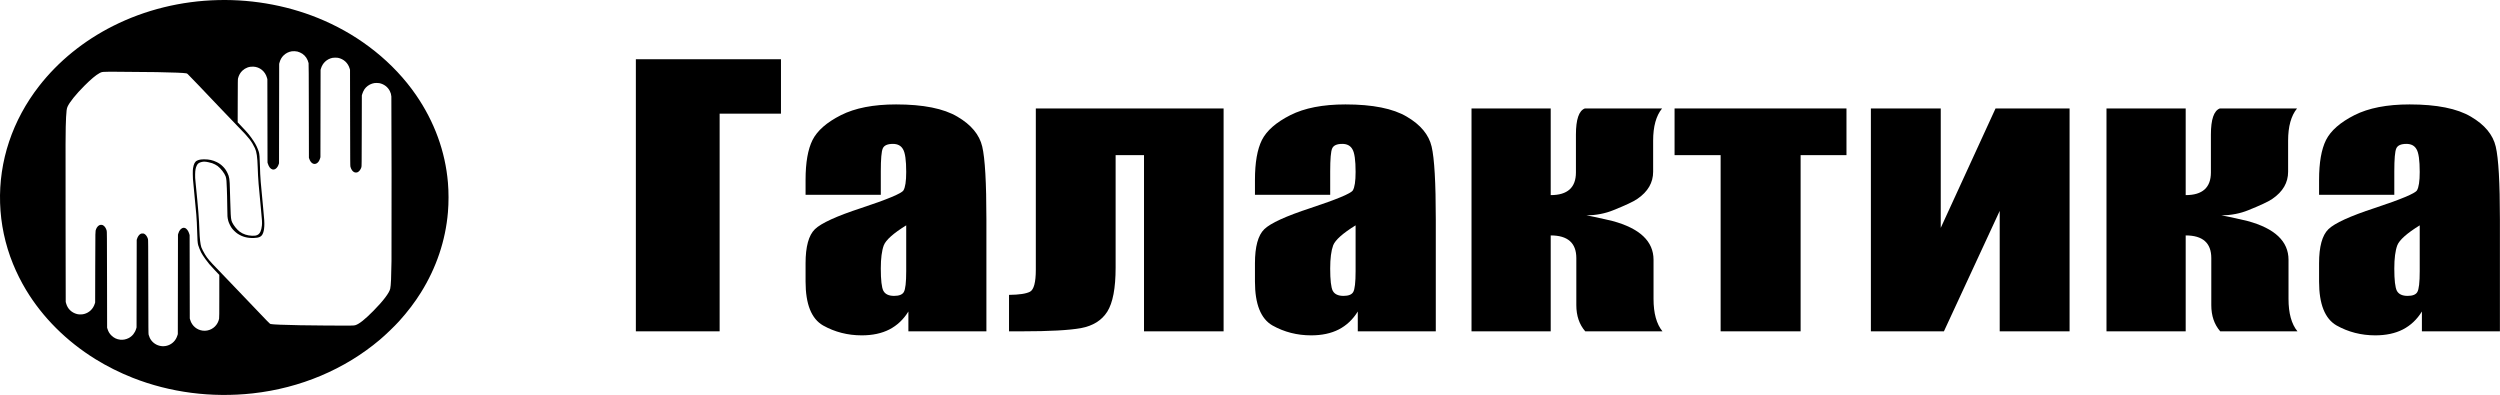 <svg width="2532" height="400" viewBox="0 0 2532 400" fill="none" xmlns="http://www.w3.org/2000/svg">
<g clip-path="url(#clip0_21_78)">
<path fill-rule="evenodd" clip-rule="evenodd" d="M220.897 0.075C183.447 0.979 146.981 9.961 114.613 26.253C84.747 41.286 59.175 62.037 39.645 87.086C26.233 104.289 15.93 123.364 9.228 143.401C-4.312 183.878 -2.915 227.735 13.174 267.278C16.813 276.223 21.435 285.445 26.415 293.699C43.163 321.458 67.33 345.564 96.597 363.704C108.32 370.97 121.208 377.424 134.376 382.623C172.234 397.571 214.321 403.029 256.033 398.399C304.235 393.048 349.171 374.086 384.639 344.13C390.547 339.14 399.578 330.452 404.34 325.177C412.834 315.768 420.165 306.128 426.266 296.344C441.972 271.156 451.235 243.644 453.667 214.964C454.48 205.375 454.481 194.583 453.67 184.995C451.004 153.488 440.033 123.371 421.308 96.165C410.18 79.996 395.968 64.853 379.794 51.928C364.152 39.428 347.215 29.211 328.443 20.95C295.399 6.409 258.134 -0.824 220.897 0.075ZM295.457 51.966C292.274 52.487 289.38 53.96 287.129 56.205C285.239 58.089 283.924 60.394 283.162 63.157L282.745 64.666L282.669 115.017L282.594 165.368L282.183 166.576C280.93 170.259 278.332 172.304 275.831 171.579C273.872 171.011 272.294 168.974 271.276 165.699L270.938 164.613L270.861 122.415L270.784 80.217L270.382 78.765C268.58 72.267 263.146 67.821 256.611 67.498C252.443 67.292 248.621 68.674 245.573 71.488C243.408 73.486 241.887 76.157 241.074 79.387C240.853 80.266 240.822 82.631 240.774 102.138L240.72 123.907L244.548 127.929C251.418 135.144 252.831 136.865 257.023 143.118C259.102 146.219 260.822 149.809 262.08 153.672C262.787 155.842 263.073 159.37 263.291 168.614C263.543 179.29 263.978 184.939 266.549 210.844C267.673 222.178 267.897 225.782 267.683 229.13C267.44 232.926 266.934 235.233 265.918 237.172C264.506 239.869 262.194 240.88 257.071 241.041C250.616 241.244 245.447 239.874 240.633 236.682C238.546 235.299 235.726 232.524 234.469 230.618C233.042 228.454 231.574 225.297 231.13 223.439C230.31 220.005 230.265 219.386 230.199 210.737C230.166 206.294 230.07 200.927 229.986 198.81C229.902 196.692 229.798 193.227 229.754 191.11C229.611 184.269 229.271 180.757 228.55 178.691C227.46 175.564 223.531 170.473 220.424 168.162C219.014 167.112 216.612 165.864 214.88 165.28C214.17 165.041 212.457 164.597 211.073 164.294C207.986 163.618 206.234 163.555 204.229 164.049C201.549 164.71 200.321 165.579 199.348 167.508C198.16 169.862 197.731 172.099 197.631 176.465C197.561 179.522 197.597 180.107 198.247 186.505C200.812 211.746 201.576 221.396 201.973 233.61C202.225 241.385 202.903 247.321 203.886 250.368C204.271 251.561 206.1 255.137 207.62 257.671C209.996 261.631 212.911 265.065 220.059 272.328C222.637 274.948 231.457 284.157 239.66 292.793C259.275 313.444 266.138 320.62 270.157 324.681C273.362 327.918 273.504 328.039 274.25 328.188C276.659 328.667 286.746 329.08 304.017 329.406C316.564 329.643 349.135 329.879 354.282 329.771C358.628 329.68 358.967 329.652 360.036 329.304C363.933 328.036 369.587 323.528 378.211 314.813C388.087 304.832 394.366 296.541 395.229 292.34C395.932 288.916 396.309 280.674 396.51 264.334C396.686 250.086 396.557 99.888 396.368 97.73C396.182 95.608 395.787 94.184 394.862 92.295C392.826 88.137 388.936 85.188 384.184 84.199C383.685 84.095 382.458 84.01 381.459 84.01C379.573 84.01 378.514 84.169 376.841 84.702C373.816 85.665 370.837 87.862 369.128 90.389C368.238 91.705 367.253 93.847 366.827 95.39L366.474 96.674L366.392 132.531C366.314 166.512 366.295 168.435 366.037 169.294C365.351 171.57 363.941 173.515 362.394 174.319C361.385 174.844 359.855 174.879 358.806 174.402C357.05 173.603 355.802 171.846 354.919 168.933C354.681 168.147 354.657 164.585 354.582 119.396L354.501 70.705L354.153 69.498C352.502 63.773 348.099 59.721 342.246 58.539C340.995 58.286 337.938 58.322 336.639 58.604C330.978 59.835 326.671 63.878 325.036 69.498L324.684 70.705L324.608 114.942L324.531 159.178L324.194 160.362C323.462 162.925 322.171 164.748 320.493 165.584C317.62 167.016 314.656 165.08 313.23 160.839L312.874 159.782L312.79 112.224C312.726 75.922 312.663 64.488 312.524 63.911C311.528 59.787 309.405 56.586 306.245 54.446C304.94 53.563 302.776 52.591 301.296 52.224C299.652 51.817 297.067 51.702 295.457 51.966ZM107.27 72.744C103.211 72.846 102.966 72.897 100.697 74.117C97.125 76.037 92.117 80.23 85.564 86.784C76.847 95.504 70.334 103.605 68.339 108.209C67.573 109.978 67.248 112.37 66.923 118.641C66.333 130.023 66.278 142.614 66.433 231.043L66.564 305.777L66.952 307.213C68.444 312.732 72.448 316.65 78.07 318.097C80.054 318.607 83.058 318.577 85.166 318.025C90.435 316.645 94.373 312.828 96.019 307.503L96.365 306.381L96.45 270.599C96.541 231.774 96.485 234.257 97.324 232.063C98.009 230.27 99.273 228.752 100.629 228.093C101.67 227.586 103.201 227.583 104.224 228.085C105.901 228.907 107.385 231.053 108.046 233.61C108.305 234.614 108.322 237.087 108.4 283.281L108.482 331.896L108.899 333.222C109.785 336.038 110.939 337.943 112.912 339.847C115.51 342.353 118.27 343.649 121.862 344.05C124.657 344.361 127.702 343.759 130.371 342.368C133.984 340.484 136.674 337.139 137.884 333.023L138.304 331.594L138.382 287.282L138.461 242.97L138.812 241.839C139.516 239.564 140.929 237.611 142.418 236.853C143.019 236.546 143.373 236.478 144.364 236.478C145.425 236.478 145.667 236.532 146.314 236.912C147.849 237.811 149.164 239.727 149.85 242.065C150.1 242.917 150.121 245.75 150.196 290.528C150.27 334.383 150.296 338.156 150.529 338.992C151.199 341.384 152.069 343.217 153.279 344.778C158.885 352.015 169.554 352.651 175.942 346.129C177.66 344.374 178.858 342.313 179.684 339.692L180.095 338.388L180.171 288.037L180.248 237.686L180.585 236.502C181.506 233.267 183.451 231.079 185.715 230.73C186.119 230.667 186.65 230.723 187.219 230.888C189.023 231.411 190.855 233.874 191.716 236.931L192.055 238.139L192.133 280.337L192.21 322.535L192.614 323.894C193.161 325.735 193.668 326.831 194.661 328.323C197.94 333.249 203.875 335.785 209.738 334.766C215.867 333.7 220.713 328.924 221.895 322.786C222.073 321.865 222.109 318.032 222.109 300.053V278.429L217.472 273.533C212.597 268.385 210.782 266.249 208.155 262.571C205.918 259.439 204.71 257.568 203.737 255.728C202.836 254.023 201.054 249.612 200.699 248.208C200.093 245.81 199.892 242.987 199.624 233.111C199.324 222.051 198.875 216.322 196.273 190.43C195.322 180.963 195.271 180.259 195.255 176.314C195.241 173.01 195.293 171.815 195.507 170.461C196.213 165.996 197.399 163.727 199.583 162.664C201.506 161.727 203.546 161.367 206.933 161.367C211.717 161.367 215.484 162.203 219.459 164.148C222.028 165.405 223.771 166.65 225.821 168.69C227.76 170.62 228.948 172.316 230.374 175.195C232.291 179.064 232.628 181.361 232.854 192.091C232.941 196.243 233.078 200.897 233.158 202.433C233.239 203.969 233.375 207.899 233.462 211.166C233.703 220.291 233.999 222.787 235.123 225.179C236.647 228.422 239.998 232.568 242.746 234.612C246.202 237.182 250.504 238.602 255.341 238.769C257.96 238.86 259.308 238.65 260.792 237.922C263.285 236.699 264.744 233.594 265.255 228.423C265.549 225.452 265.439 223.442 264.431 213.278C261.924 188.014 261.365 180.894 261.018 169.822C260.675 158.862 259.931 153.709 258.15 149.968C254.858 143.052 251.868 139.201 242.093 129.29C239.469 126.63 231.906 118.747 225.287 111.773C204.474 89.846 192.654 77.495 190.211 75.123C189.6 74.53 189.331 74.381 188.645 74.259C185.908 73.77 175.991 73.368 158.671 73.043C151.007 72.9 113.359 72.566 111.661 72.626C111.245 72.641 109.269 72.694 107.27 72.744Z" fill="black"/>
<path d="M790.961 115.113H728.839V335.564H644V60H790.961V115.113Z" fill="black"/>
<path d="M892.076 197.271H815.882V182.133C815.882 164.669 818.227 151.231 822.918 141.819C827.743 132.293 837.326 123.901 851.667 116.644C866.008 109.386 884.637 105.757 907.556 105.757C935.031 105.757 955.739 109.896 969.677 118.175C983.616 126.339 991.993 136.432 994.807 148.453C997.622 160.36 999.029 184.968 999.029 222.276V335.564H920.02V315.492C915.061 323.543 908.628 329.61 900.721 333.692C892.947 337.661 883.632 339.646 872.776 339.646C858.569 339.646 845.501 336.301 833.573 329.61C821.779 322.806 815.882 308.007 815.882 285.214V266.673C815.882 249.776 819.031 238.266 825.33 232.142C831.63 226.019 847.244 218.874 872.173 210.709C898.844 201.864 913.118 195.911 914.994 192.849C916.871 189.787 917.809 183.55 917.809 174.138C917.809 162.344 916.737 154.69 914.592 151.174C912.582 147.545 909.164 145.731 904.339 145.731C898.844 145.731 895.427 147.262 894.086 150.324C892.746 153.272 892.076 161.04 892.076 173.627V197.271ZM917.809 228.23C904.808 236.281 897.236 243.029 895.091 248.472C893.081 253.915 892.076 261.74 892.076 271.946C892.076 283.626 892.947 291.167 894.689 294.569C896.566 297.971 900.184 299.672 905.546 299.672C910.639 299.672 913.922 298.368 915.397 295.76C917.005 293.038 917.809 286.007 917.809 274.667V228.23Z" fill="black"/>
<path d="M1158.65 335.564V157.128H1129.9V271.095C1129.9 291.848 1127.08 306.703 1121.45 315.662C1115.83 324.507 1106.91 330.064 1094.72 332.332C1082.65 334.486 1062.82 335.564 1035.21 335.564H1021.94V298.652C1032.26 298.538 1039.36 297.461 1043.25 295.42C1047.14 293.265 1049.08 285.837 1049.08 273.137V109.84H1239.26V335.564H1158.65Z" fill="black"/>
<path d="M1347.22 197.271H1271.02V182.133C1271.02 164.669 1273.37 151.231 1278.06 141.819C1282.88 132.293 1292.47 123.901 1306.81 116.644C1321.15 109.386 1339.78 105.757 1362.7 105.757C1390.17 105.757 1410.88 109.896 1424.82 118.175C1438.76 126.339 1447.13 136.432 1449.95 148.453C1452.76 160.36 1454.17 184.968 1454.17 222.276V335.564H1375.16V315.492C1370.2 323.543 1363.77 329.61 1355.86 333.692C1348.09 337.661 1338.77 339.646 1327.92 339.646C1313.71 339.646 1300.64 336.301 1288.71 329.61C1276.92 322.806 1271.02 308.007 1271.02 285.214V266.673C1271.02 249.776 1274.17 238.266 1280.47 232.142C1286.77 226.019 1302.38 218.874 1327.31 210.709C1353.98 201.864 1368.26 195.911 1370.13 192.849C1372.01 189.787 1372.95 183.55 1372.95 174.138C1372.95 162.344 1371.88 154.69 1369.73 151.174C1367.72 147.545 1364.3 145.731 1359.48 145.731C1353.98 145.731 1350.57 147.262 1349.23 150.324C1347.89 153.272 1347.22 161.04 1347.22 173.627V197.271ZM1372.95 228.23C1359.95 236.281 1352.38 243.029 1350.23 248.472C1348.22 253.915 1347.22 261.74 1347.22 271.946C1347.22 283.626 1348.09 291.167 1349.83 294.569C1351.71 297.971 1355.32 299.672 1360.68 299.672C1365.78 299.672 1369.06 298.368 1370.54 295.76C1372.14 293.038 1372.95 286.007 1372.95 274.667V228.23Z" fill="black"/>
<path d="M1570.56 109.84V197.612C1587.58 197.612 1596.1 189.957 1596.1 174.648V136.375C1596.1 120.953 1599.11 112.108 1605.14 109.84H1683.35C1677.32 117.211 1674.3 128.097 1674.3 142.499V173.968C1674.3 184.968 1669.01 194.096 1658.42 201.354C1654.53 204.076 1646.36 207.931 1633.89 212.921C1625.85 216.209 1616.8 217.967 1606.75 218.194C1611.44 218.874 1620.22 220.745 1633.09 223.807C1660.83 231.292 1674.7 244.389 1674.7 263.101V302.734C1674.7 317.249 1677.72 328.193 1683.75 335.564H1605.54C1599.51 328.646 1596.5 319.801 1596.5 309.028V261.4C1596.5 246.09 1587.85 238.436 1570.56 238.436V335.564H1490.35V109.84H1570.56Z" fill="black"/>
<path d="M1870.11 109.84V157.128H1823.66V335.564H1742.65V157.128H1696V109.84H1870.11Z" fill="black"/>
<path d="M2096.07 335.564H2025.3V213.601L1968.81 335.564H1894.83V109.84H1965.59V230.781L2021.08 109.84H2096.07V335.564Z" fill="black"/>
<path d="M2213.67 109.84V197.612C2230.69 197.612 2239.2 189.957 2239.2 174.648V136.375C2239.2 120.953 2242.22 112.108 2248.25 109.84H2326.45C2320.42 117.211 2317.4 128.097 2317.4 142.499V173.968C2317.4 184.968 2312.11 194.096 2301.52 201.354C2297.64 204.076 2289.46 207.931 2277 212.921C2268.95 216.209 2259.91 217.967 2249.85 218.194C2254.55 218.874 2263.32 220.745 2276.19 223.807C2303.93 231.292 2317.81 244.389 2317.81 263.101V302.734C2317.81 317.249 2320.82 328.193 2326.85 335.564H2248.65C2242.62 328.646 2239.6 319.801 2239.6 309.028V261.4C2239.6 246.09 2230.96 238.436 2213.67 238.436V335.564H2133.45V109.84H2213.67Z" fill="black"/>
<path d="M2424.95 197.271H2348.76V182.133C2348.76 164.669 2351.1 151.231 2355.79 141.819C2360.62 132.293 2370.2 123.901 2384.54 116.644C2398.88 109.386 2417.51 105.757 2440.43 105.757C2467.91 105.757 2488.62 109.896 2502.55 118.175C2516.49 126.339 2524.87 136.432 2527.68 148.453C2530.5 160.36 2531.91 184.968 2531.91 222.276V335.564H2452.9V315.492C2447.94 323.543 2441.51 329.61 2433.6 333.692C2425.82 337.661 2416.51 339.646 2405.65 339.646C2391.45 339.646 2378.38 336.301 2366.45 329.61C2354.66 322.806 2348.76 308.007 2348.76 285.214V266.673C2348.76 249.776 2351.91 238.266 2358.21 232.142C2364.51 226.019 2380.12 218.874 2405.05 210.709C2431.72 201.864 2445.99 195.911 2447.87 192.849C2449.75 189.787 2450.69 183.55 2450.69 174.138C2450.69 162.344 2449.61 154.69 2447.47 151.174C2445.46 147.545 2442.04 145.731 2437.22 145.731C2431.72 145.731 2428.3 147.262 2426.96 150.324C2425.62 153.272 2424.95 161.04 2424.95 173.627V197.271ZM2450.69 228.23C2437.69 236.281 2430.11 243.029 2427.97 248.472C2425.96 253.915 2424.95 261.74 2424.95 271.946C2424.95 283.626 2425.82 291.167 2427.57 294.569C2429.44 297.971 2433.06 299.672 2438.42 299.672C2443.52 299.672 2446.8 298.368 2448.27 295.76C2449.88 293.038 2450.69 286.007 2450.69 274.667V228.23Z" fill="black"/>
</g>
<defs>
<clipPath id="clip0_21_78">
<rect width="2532" height="400" fill="white"/>
</clipPath>
</defs>
</svg>
